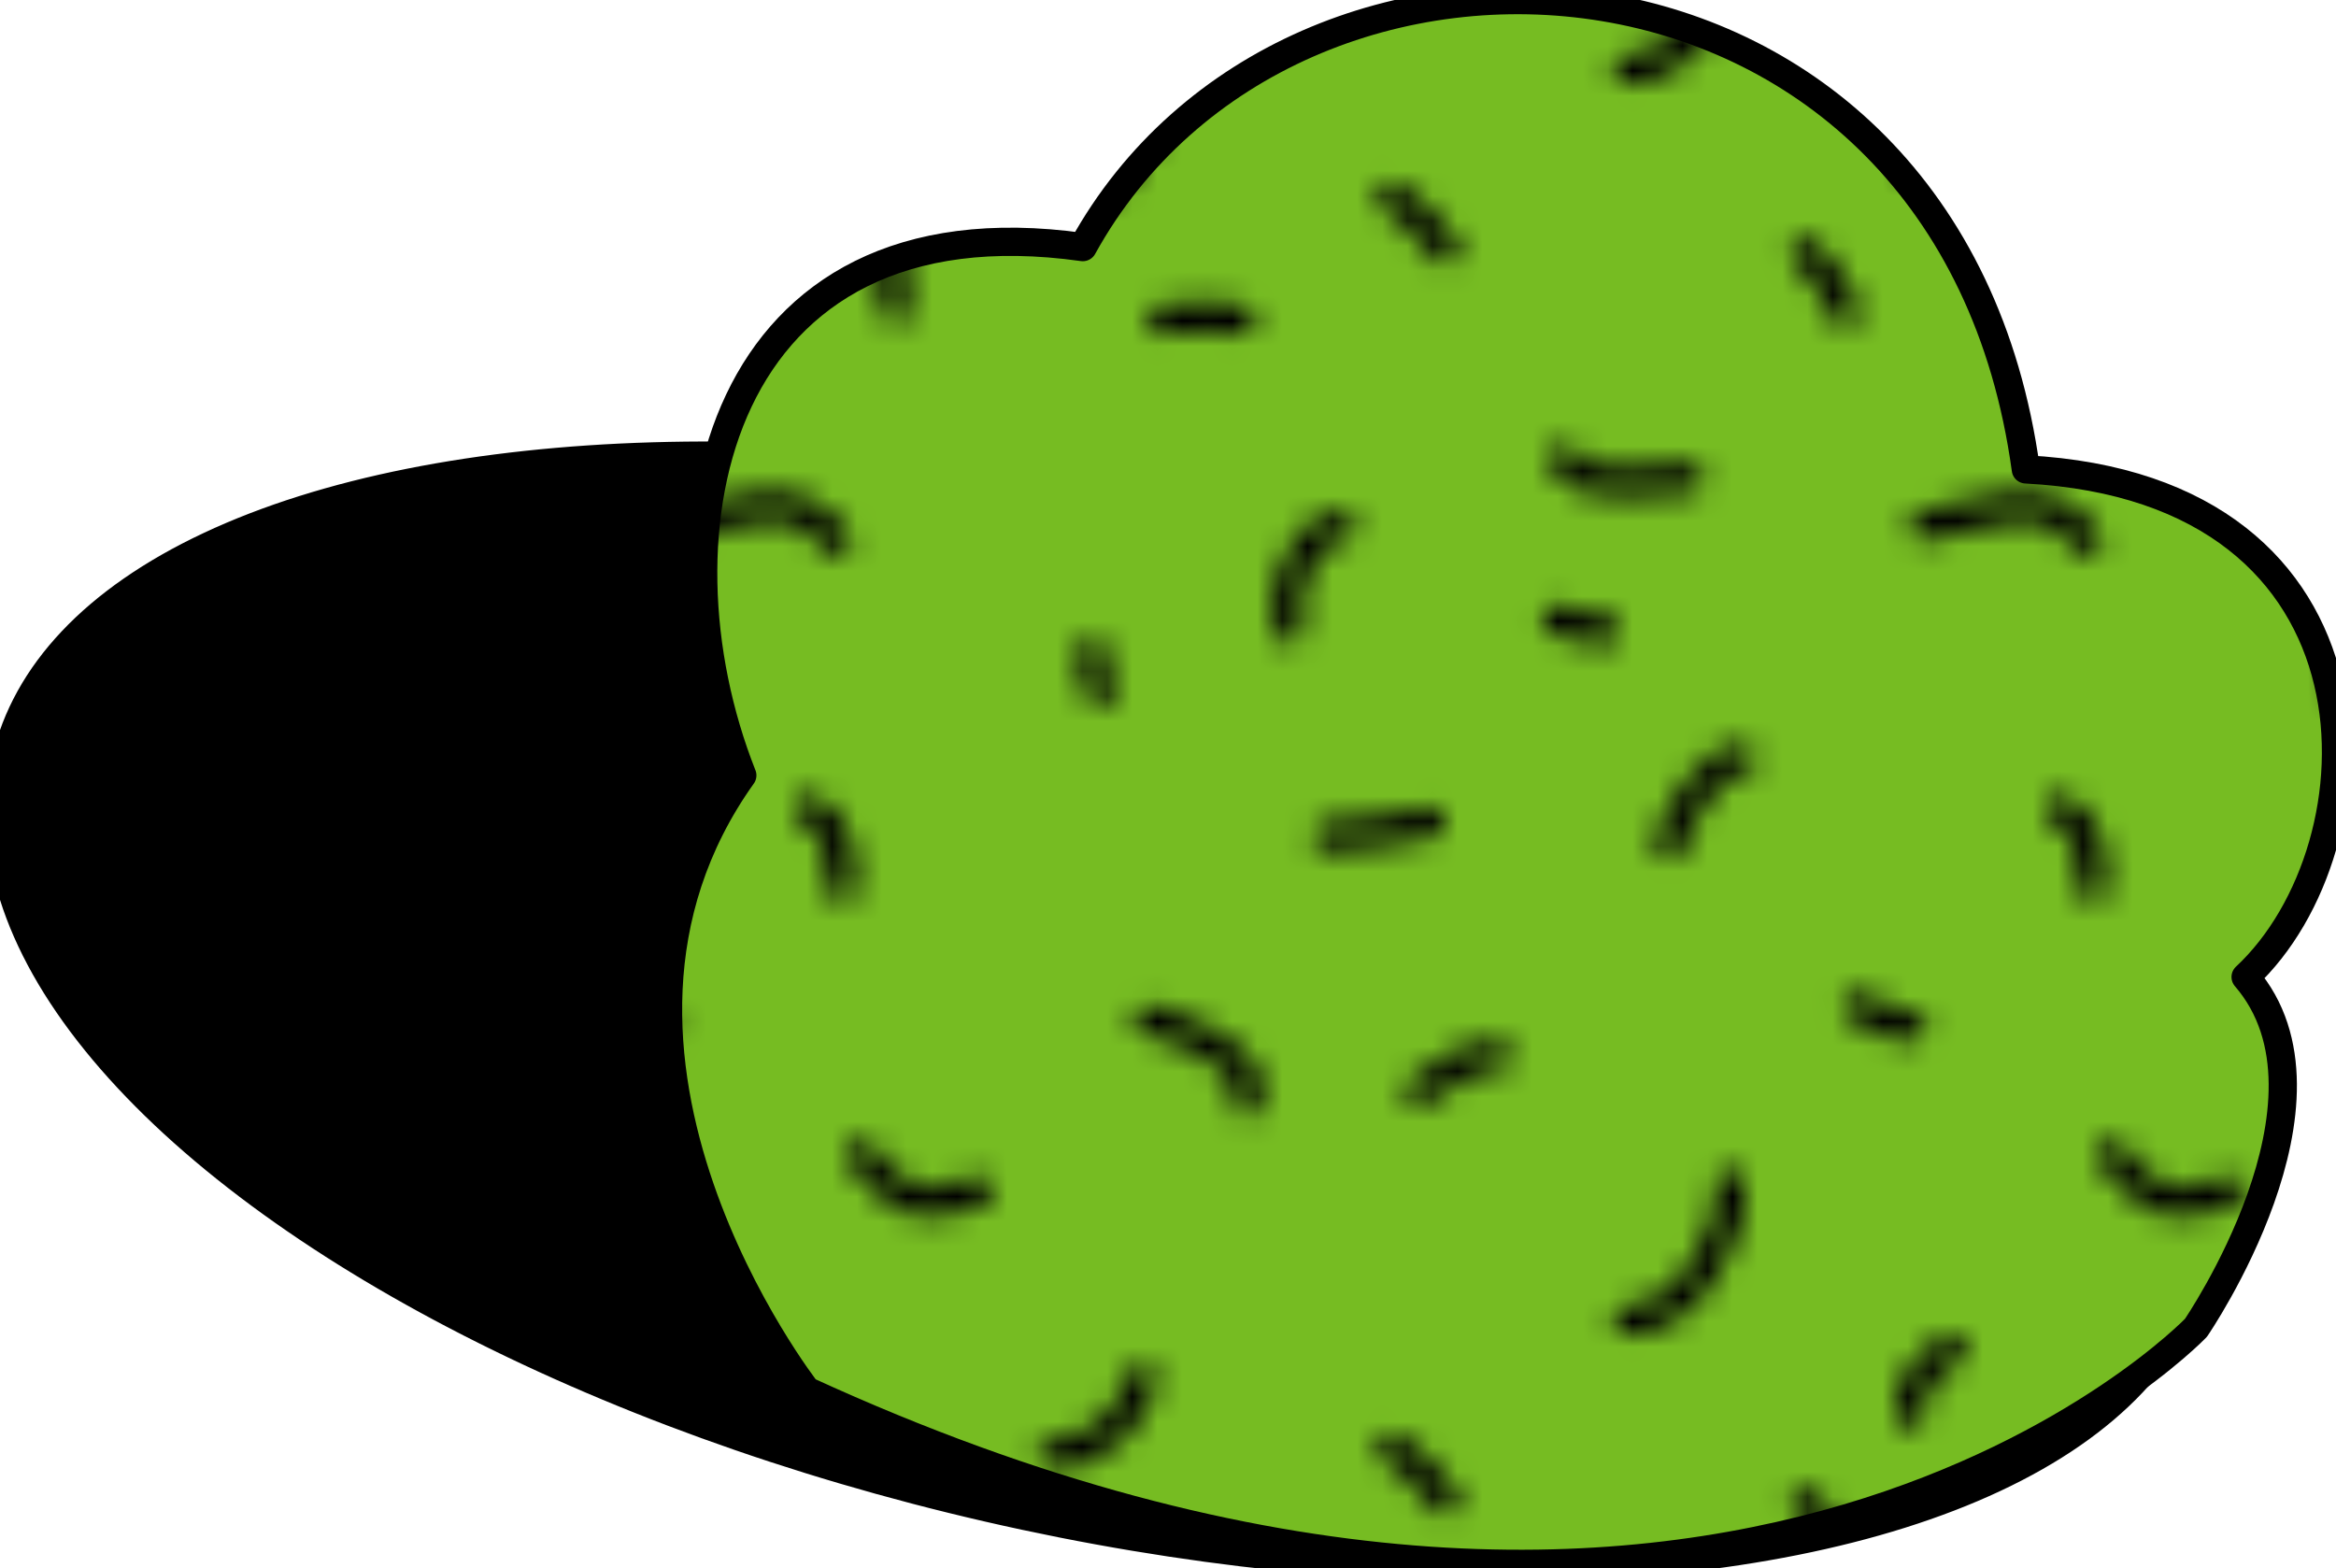 <svg xmlns="http://www.w3.org/2000/svg" xmlns:xlink="http://www.w3.org/1999/xlink" viewBox="0 0 223.31 149.91"><pattern x="-7520" y="-2202.35" width="50" height="50" patternUnits="userSpaceOnUse" id="a" viewBox="4.27 -51.72 50 50" overflow="visible"><path fill="none" d="M4.27-51.72h50v50h-50z"/><path d="M19.68-2.93c.71.63 1.27 1.43 1.58 2.33m11.92-2.08c0 .6-.14 1.4.17 1.92m24-20.09c-.79-.1-2.6.88-3.08 1.42M53.18-5.18c.71.57 1.58 1.28 2.08 2.08M29.85-30.68c1.2.37 1.29 2.07 1.33 3.08M51.1-42.02c-1.65.31-2.42 2.64-2.08 4.08M12.6-10.27c2.24.08 4.34-3.41 4.08-5.42m.42-16.99c-1.06-.06-2.78 2.42-2.83 3.42m10.16-12.76c2.42-.39 4.76-1.85 6.5.58m1 24.59c1.42 1.75 2.26 2.39 4.67 1.42m6.83-6.84c1.17.21 4.58 1.61 3.92 3.25M39.6-4.93c1.55.17 3.36-1.57 3.58-3M25.52-9.1c-.8.36-1.84 1.57-1.67 2.5M10.02-44.68c.62 1.39 3.76.79 5 .75M7.35-20.85c-.79-.1-2.6.88-3.08 1.42M3.18-5.18c.72.57 1.59 1.28 2.09 2.08m35.91-33.83c-.09.55.16.99.33 1.5m5.59-14.84c-1.01-.15-2.07-.12-3.08 0m-24.34-2.66c.71.63 1.27 1.43 1.58 2.33m11.92-2.08c0 .6-.14 1.4.17 1.92m-9.42 28.74c-.84.09-1.39-.61-2.17-.75M50.6-29.6c1.35.05 2.74-.41 4.08-.58m-43-7.67c-.65 0-1.29-.27-1.92-.42M.6-29.6c1.35.05 2.74-.41 4.08-.58" fill="none" stroke="#000" stroke-width="1.2" stroke-linecap="round" stroke-miterlimit="10"/></pattern><ellipse transform="rotate(-77.05 105.36 96.728)" cx="105.36" cy="96.73" rx="48.64" ry="107.52" stroke="#000" stroke-width="2.7" stroke-linecap="round" stroke-linejoin="round" stroke-miterlimit="10"/><path d="M77.11 132.94s-25.15-32.18-6.15-58.82c-9.21-23.27-2.51-55.44 32.55-50.5 19.96-36.18 82.85-32.06 90.15 21.25 35.62 1.87 34.38 36.07 21.01 48.52 10.18 11.78-4.75 33.54-4.75 33.54s-44.58 46.48-132.81 6.01z" fill="#76bc22"/><pattern id="b" xlink:href="#a" patternTransform="translate(-2327.1 5173.363) scale(2.391)"/><path d="M77.11 132.94s-25.15-32.18-6.15-58.82c-9.21-23.27-2.51-55.44 32.55-50.5 19.96-36.18 82.85-32.06 90.15 21.25 35.62 1.87 34.38 36.07 21.01 48.52 10.18 11.78-4.75 33.54-4.75 33.54s-44.58 46.48-132.81 6.01z" fill="url(#b)" stroke="#000" stroke-width="2.7" stroke-linecap="round" stroke-linejoin="round" stroke-miterlimit="10"/></svg>